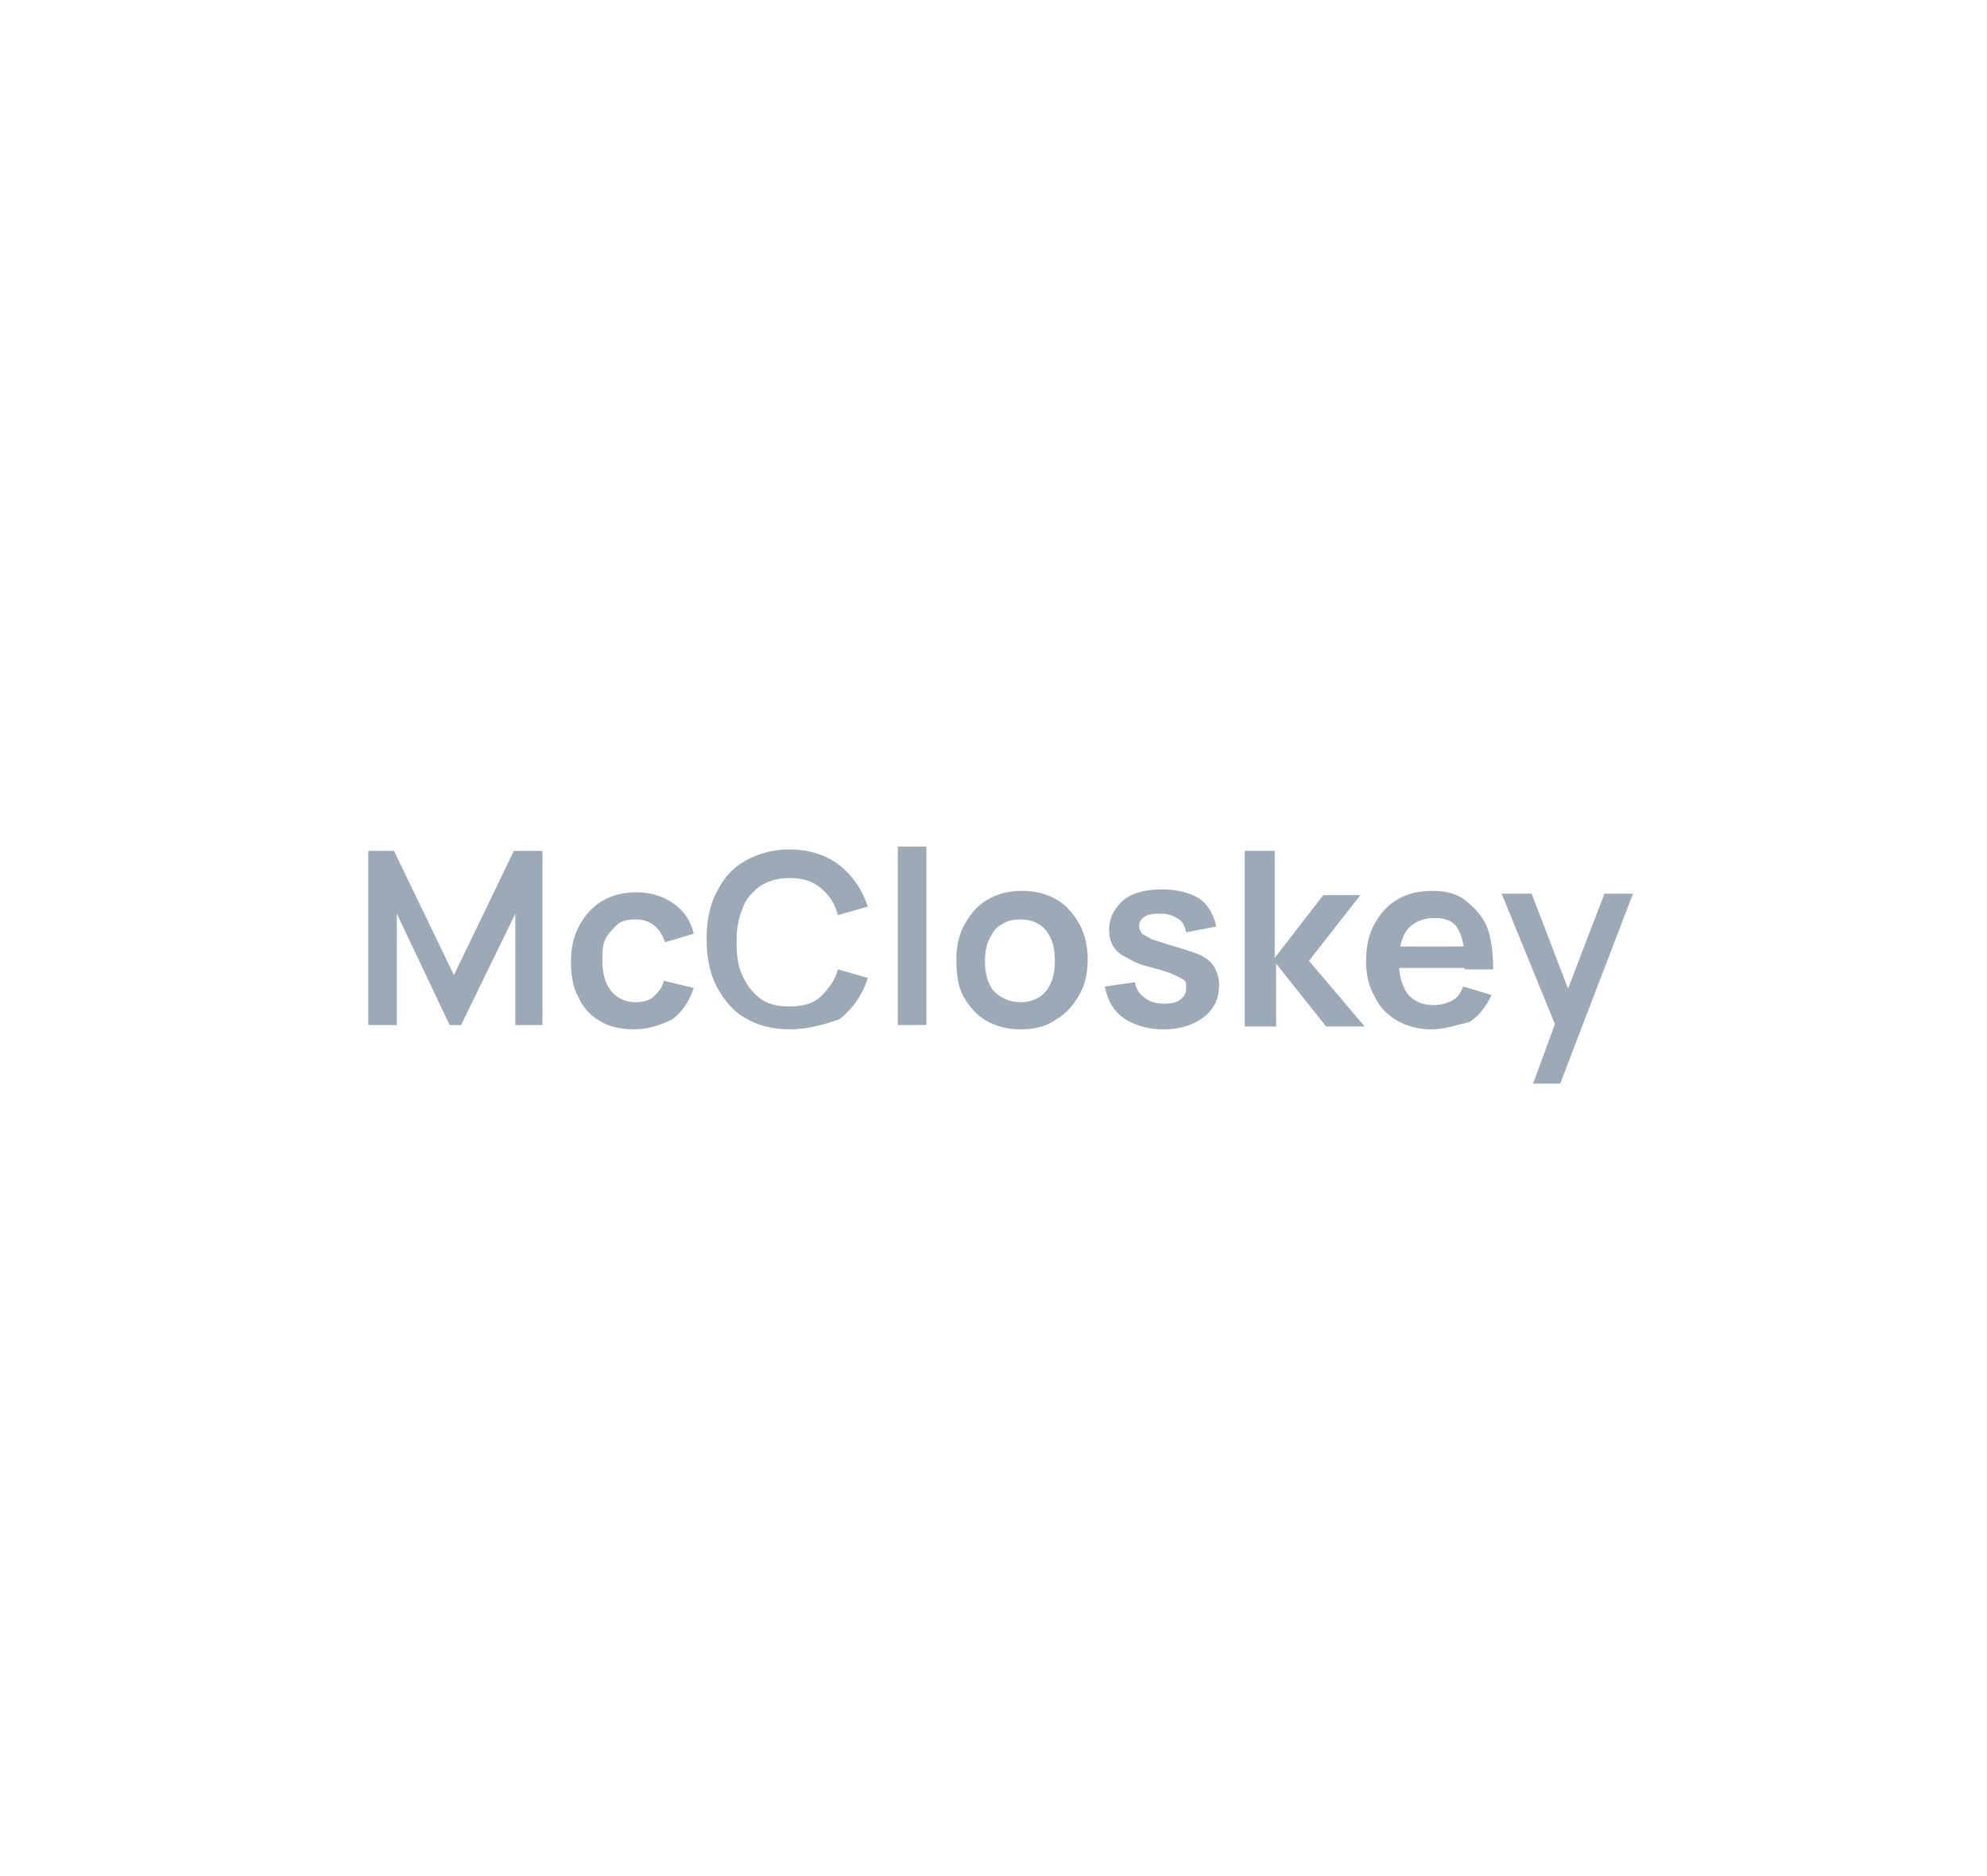 <?xml version="1.0" encoding="UTF-8"?> <svg xmlns="http://www.w3.org/2000/svg" xmlns:xlink="http://www.w3.org/1999/xlink" version="1.1" id="Layer_1" x="0px" y="0px" viewBox="0 0 139.2 131.4" style="enable-background:new 0 0 139.2 131.4;" xml:space="preserve"> <style type="text/css"> .st0{fill:none;} .st1{fill:#9CA9B7;} </style> <g> <g> <path class="st1" d="M25.8,71.8V59.6h1.8l4.2,8.7l4.2-8.7H38v12.2h-1.9V64l-3.8,7.8h-0.8L27.8,64v7.8H25.8z"></path> <path class="st1" d="M44.4,72.1c-0.9,0-1.8-0.2-2.4-0.6c-0.7-0.4-1.2-1-1.5-1.7c-0.4-0.7-0.5-1.6-0.5-2.5c0-0.9,0.2-1.8,0.6-2.5 c0.4-0.7,0.9-1.3,1.6-1.7c0.7-0.4,1.5-0.6,2.4-0.6c1,0,1.9,0.3,2.6,0.8c0.7,0.5,1.2,1.2,1.4,2.1l-2,0.6c-0.2-0.5-0.4-0.9-0.8-1.2 s-0.8-0.4-1.3-0.4c-0.5,0-1,0.1-1.3,0.4c-0.3,0.3-0.6,0.6-0.8,1c-0.2,0.4-0.2,0.9-0.2,1.5c0,0.9,0.2,1.6,0.6,2.1 c0.4,0.5,1,0.8,1.7,0.8c0.5,0,1-0.1,1.3-0.4s0.6-0.6,0.7-1.1l2.1,0.5c-0.3,0.9-0.8,1.7-1.5,2.2C46.3,71.8,45.4,72.1,44.4,72.1z"></path> <path class="st1" d="M55.3,72.1c-1.2,0-2.3-0.3-3.1-0.8c-0.9-0.5-1.5-1.3-2-2.2c-0.5-1-0.7-2.1-0.7-3.3s0.2-2.4,0.7-3.3 c0.5-1,1.1-1.7,2-2.2c0.9-0.5,1.9-0.8,3.1-0.8c1.4,0,2.6,0.4,3.5,1.1c0.9,0.7,1.6,1.7,2,2.9l-2.1,0.6c-0.2-0.8-0.6-1.4-1.2-1.9 c-0.6-0.5-1.3-0.7-2.2-0.7c-0.8,0-1.5,0.2-2.1,0.6c-0.5,0.4-1,0.9-1.2,1.6c-0.3,0.7-0.4,1.4-0.4,2.3c0,0.9,0.1,1.7,0.4,2.3 c0.3,0.7,0.7,1.2,1.2,1.6c0.5,0.4,1.2,0.6,2.1,0.6c0.9,0,1.7-0.2,2.2-0.7s1-1.1,1.2-1.9l2.1,0.6c-0.4,1.2-1,2.1-2,2.9 C57.9,71.7,56.7,72.1,55.3,72.1z"></path> <path class="st1" d="M62.9,71.8V59.3h2v12.5H62.9z"></path> <path class="st1" d="M71.5,72.1c-0.9,0-1.7-0.2-2.4-0.6c-0.7-0.4-1.2-1-1.6-1.7S67,68.2,67,67.2c0-1,0.2-1.8,0.6-2.5 c0.4-0.7,0.9-1.3,1.6-1.7c0.7-0.4,1.5-0.6,2.4-0.6c0.9,0,1.7,0.2,2.4,0.6s1.2,1,1.6,1.7c0.4,0.7,0.6,1.6,0.6,2.5 c0,1-0.2,1.8-0.6,2.5c-0.4,0.7-0.9,1.3-1.6,1.7C73.3,71.9,72.5,72.1,71.5,72.1z M71.5,70.2c0.8,0,1.4-0.3,1.8-0.8s0.6-1.2,0.6-2.1 c0-0.9-0.2-1.6-0.6-2.1s-1-0.8-1.8-0.8c-0.5,0-1,0.1-1.4,0.4c-0.4,0.2-0.6,0.6-0.8,1s-0.3,0.9-0.3,1.5c0,0.9,0.2,1.6,0.6,2.1 C70.1,69.9,70.7,70.2,71.5,70.2z"></path> <path class="st1" d="M81.5,72.1c-1.1,0-2.1-0.3-2.8-0.8c-0.7-0.5-1.1-1.2-1.3-2.2l2.1-0.3c0.1,0.5,0.3,0.8,0.7,1.1 c0.4,0.3,0.8,0.4,1.4,0.4c0.5,0,0.9-0.1,1.1-0.3c0.3-0.2,0.4-0.5,0.4-0.8c0-0.2,0-0.4-0.1-0.5c-0.1-0.1-0.3-0.2-0.7-0.4 s-0.8-0.3-1.5-0.5c-0.8-0.2-1.4-0.4-1.8-0.7c-0.5-0.2-0.8-0.5-1-0.8c-0.2-0.3-0.3-0.7-0.3-1.2c0-0.6,0.2-1.1,0.5-1.5 c0.3-0.4,0.7-0.8,1.3-1c0.5-0.2,1.2-0.3,1.9-0.3c0.7,0,1.3,0.1,1.9,0.3c0.6,0.2,1,0.5,1.3,0.9c0.3,0.4,0.5,0.9,0.6,1.4l-2.1,0.4 c-0.1-0.4-0.2-0.7-0.5-0.9c-0.3-0.2-0.7-0.4-1.2-0.4c-0.5,0-0.9,0-1.2,0.2c-0.3,0.2-0.4,0.4-0.4,0.7c0,0.2,0.1,0.3,0.2,0.5 c0.1,0.1,0.4,0.2,0.7,0.4c0.4,0.1,0.9,0.3,1.6,0.5c0.7,0.2,1.3,0.4,1.8,0.6c0.4,0.2,0.8,0.5,1,0.9s0.3,0.7,0.3,1.2 c0,0.9-0.3,1.6-1,2.2C83.6,71.8,82.7,72.1,81.5,72.1z"></path> <path class="st1" d="M87.2,71.8l0-12.2h2.1v7.5l3.4-4.4h2.6l-3.6,4.6l3.9,4.6h-2.7l-3.5-4.4v4.4H87.2z"></path> <path class="st1" d="M100.3,72.1c-0.9,0-1.7-0.2-2.4-0.6c-0.7-0.4-1.3-1-1.6-1.7c-0.4-0.7-0.6-1.5-0.6-2.5c0-1,0.2-1.9,0.6-2.6 c0.4-0.7,0.9-1.3,1.6-1.7c0.7-0.4,1.5-0.6,2.4-0.6c1,0,1.8,0.2,2.4,0.7s1.2,1.1,1.5,1.9c0.3,0.8,0.4,1.8,0.4,2.9h-2v-0.7 c0-1-0.2-1.7-0.5-2.2c-0.3-0.5-0.9-0.7-1.6-0.7c-0.8,0-1.5,0.3-1.9,0.8c-0.4,0.5-0.6,1.3-0.6,2.3c0,0.9,0.2,1.6,0.6,2.2 c0.4,0.5,1,0.8,1.8,0.8c0.5,0,0.9-0.1,1.3-0.3c0.4-0.2,0.6-0.5,0.8-1l2,0.6c-0.4,0.8-0.9,1.5-1.6,1.9 C102,71.8,101.2,72.1,100.3,72.1z M97.2,67.8v-1.5h6.3v1.5H97.2z"></path> <path class="st1" d="M107.4,75.9l1.8-4.9l0,1.4l-4-9.8h2.1l2.8,7.3h-0.5l2.8-7.3h2l-5.1,13.3H107.4z"></path> </g> <rect y="31.8" class="st0" width="139.2" height="67.8"></rect> </g> </svg> 